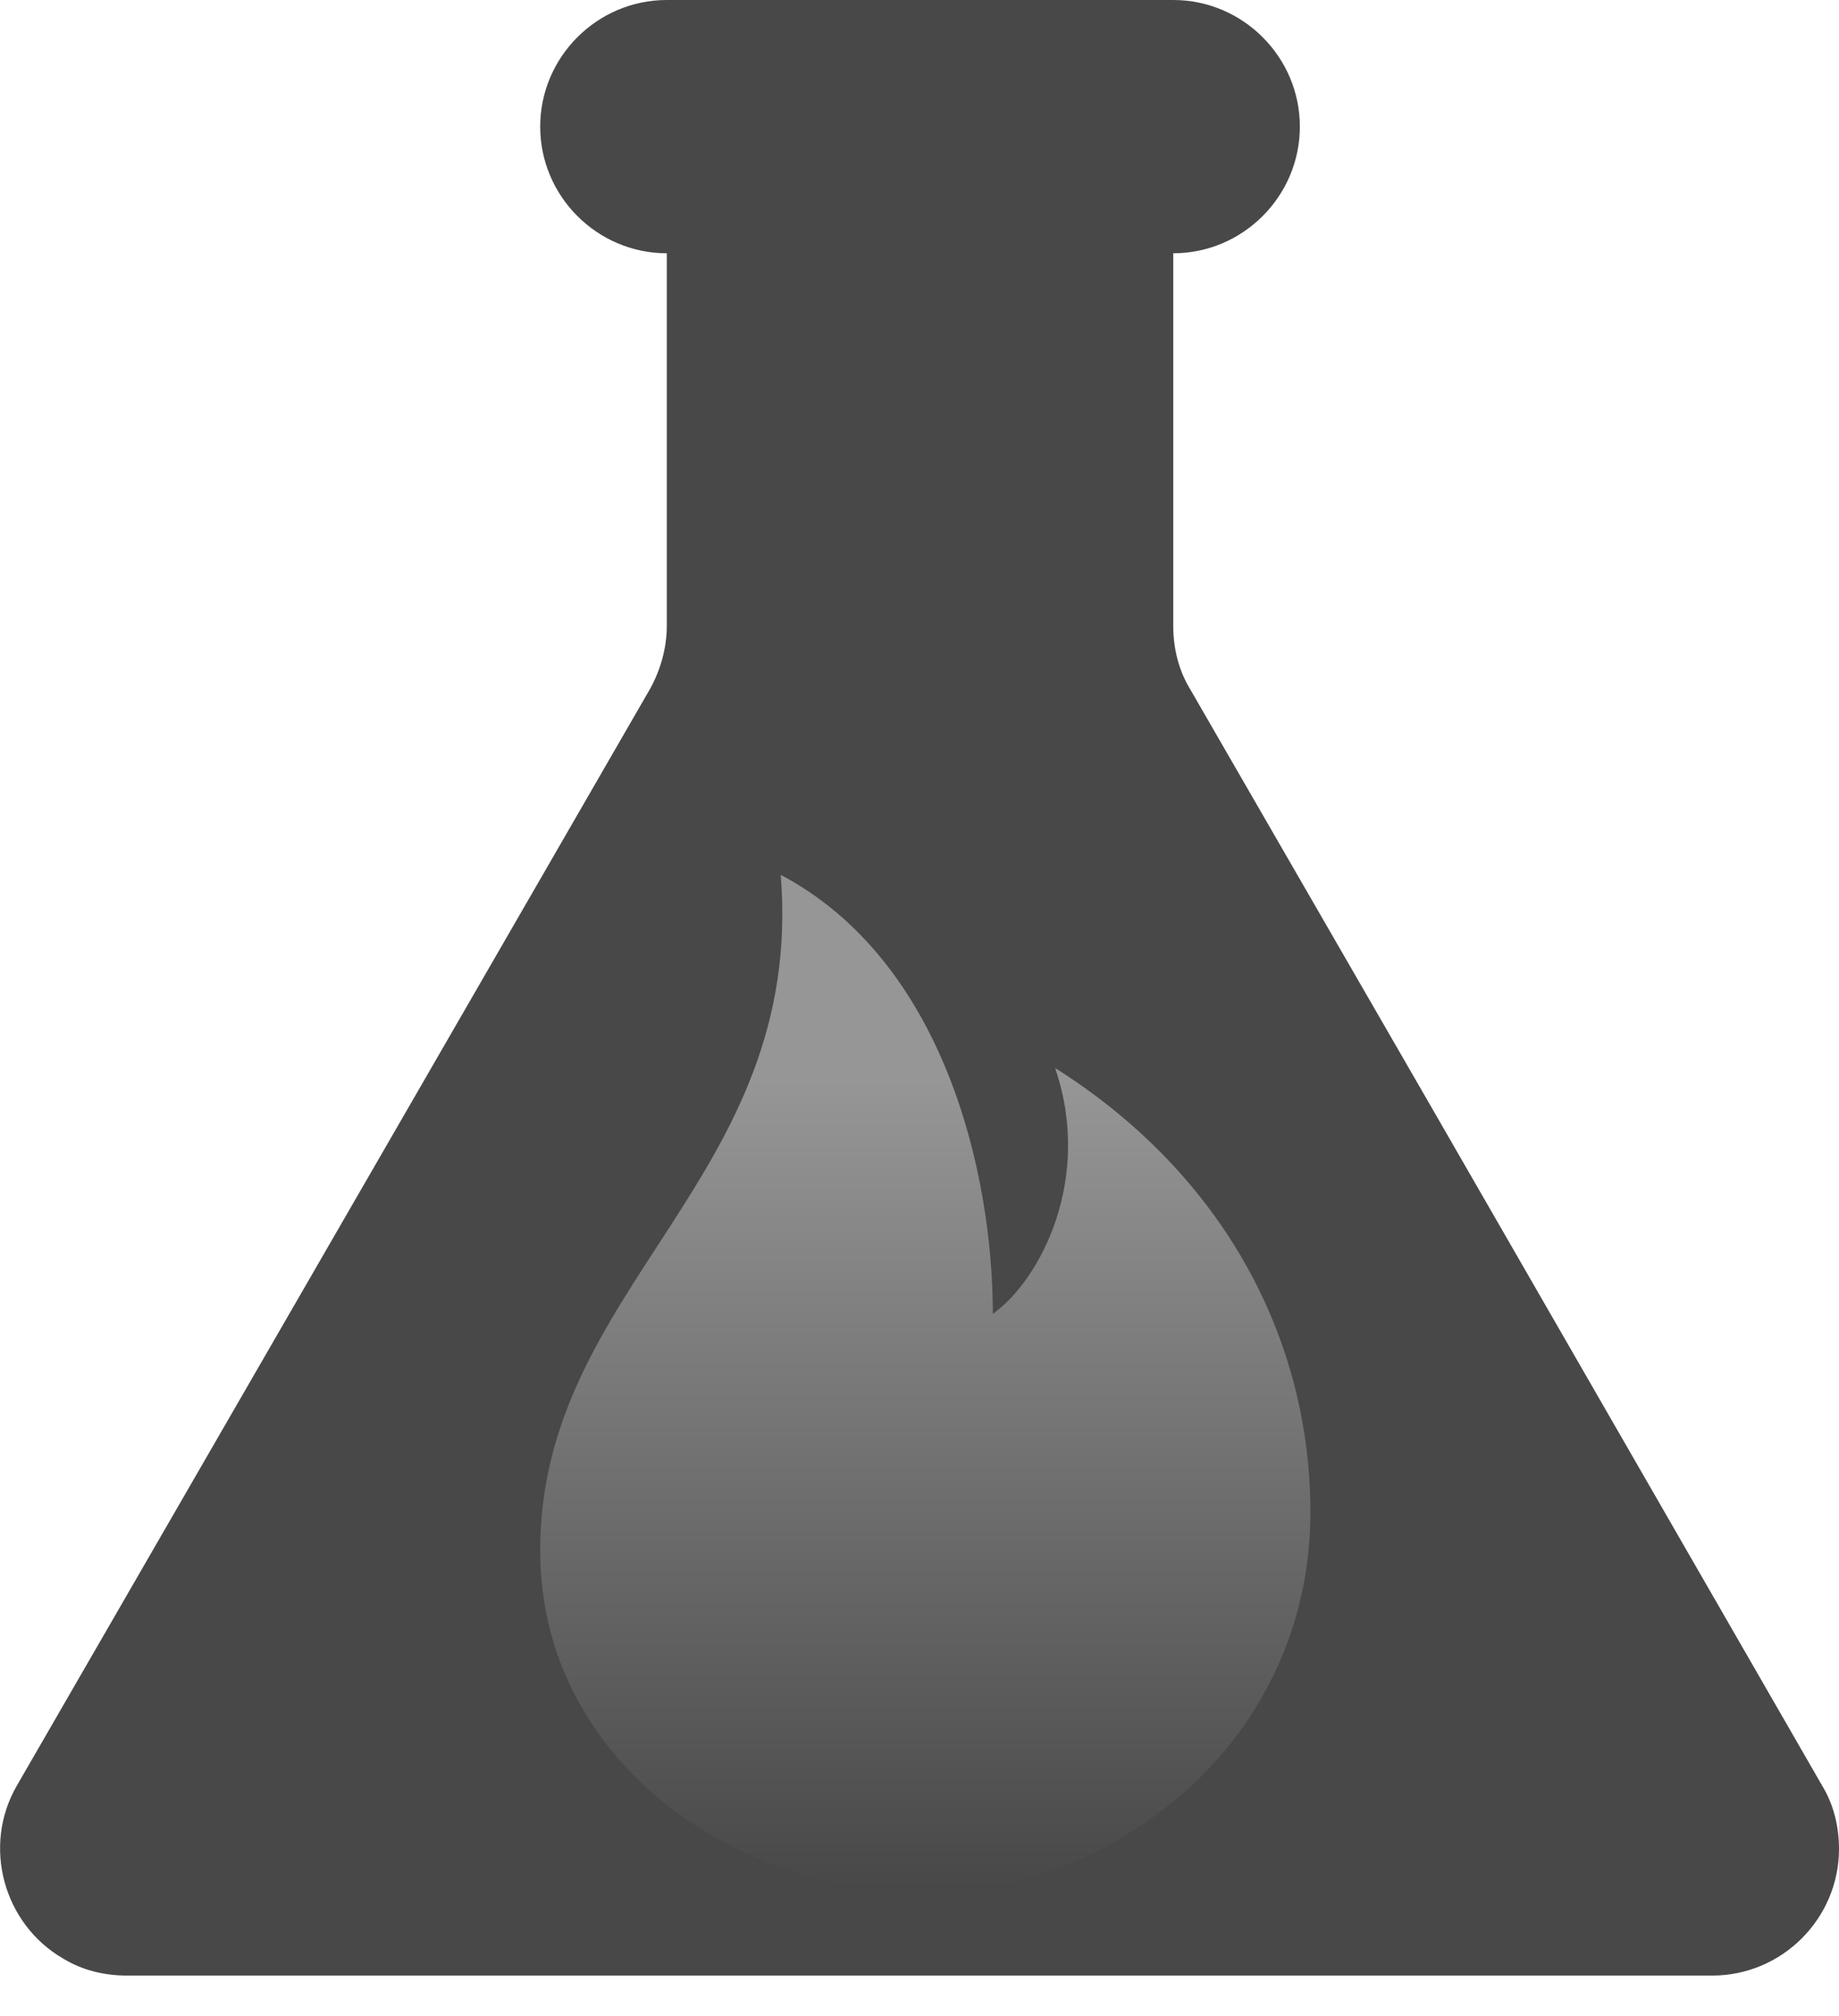 <?xml version="1.0" encoding="utf-8"?>
<!-- Generator: Adobe Illustrator 26.0.2, SVG Export Plug-In . SVG Version: 6.00 Build 0)  -->
<svg version="1.1" id="Layer_1" xmlns="http://www.w3.org/2000/svg" xmlns:xlink="http://www.w3.org/1999/xlink" x="0px" y="0px"
	 viewBox="0 0 174.3 191" style="enable-background:new 0 0 174.3 191;" xml:space="preserve">
<style type="text/css">
	.st0{fill:#484848;}
	.st1{fill:url(#SVGID_1_);}
</style>
<g id="Слой_2">
	<g id="Layer_1_00000135662829160695795380000004994867888556584862_">
		<path class="st0" d="M172.7,169.2l-37.5-65.1l-22.4-38.8c-1.1-1.8-1.6-3.9-1.6-6V24l0,0c6.6,0,12-5.4,12-12s-5.4-12-12-12h-48
			c-6.6,0-12,5.4-12,12s5.4,12,12,12v35.3c0,2.1-0.6,4.2-1.6,6l-22.4,38.8L1.6,169.2c-3.3,5.7-1.3,13.1,4.4,16.4
			c1.8,1.1,3.9,1.6,6,1.6h150.3c6.6,0,12-5.4,12-12C174.3,173.1,173.8,171,172.7,169.2z"/>
		
			<linearGradient id="SVGID_1_" gradientUnits="userSpaceOnUse" x1="87.7" y1="-725" x2="87.7" y2="-629" gradientTransform="matrix(1 0 0 1 0 808)">
			<stop  offset="0.2" style="stop-color:#969696"/>
			<stop  offset="1" style="stop-color:#484848"/>
		</linearGradient>
		<path class="st1" d="M93.6,179c17.8-3.7,30.6-17.8,30.6-35.7c0-16.4-8.2-32-24.2-42.1c3.6,10.5-1.4,20.1-5.9,23.3
			c0-13.3-4.6-33.4-20.1-41.6c2.3,28.8-22.8,38.9-22.8,64c0,17.4,14.1,29.3,30.1,32H93.6z"/>
	</g>
</g>
</svg>
